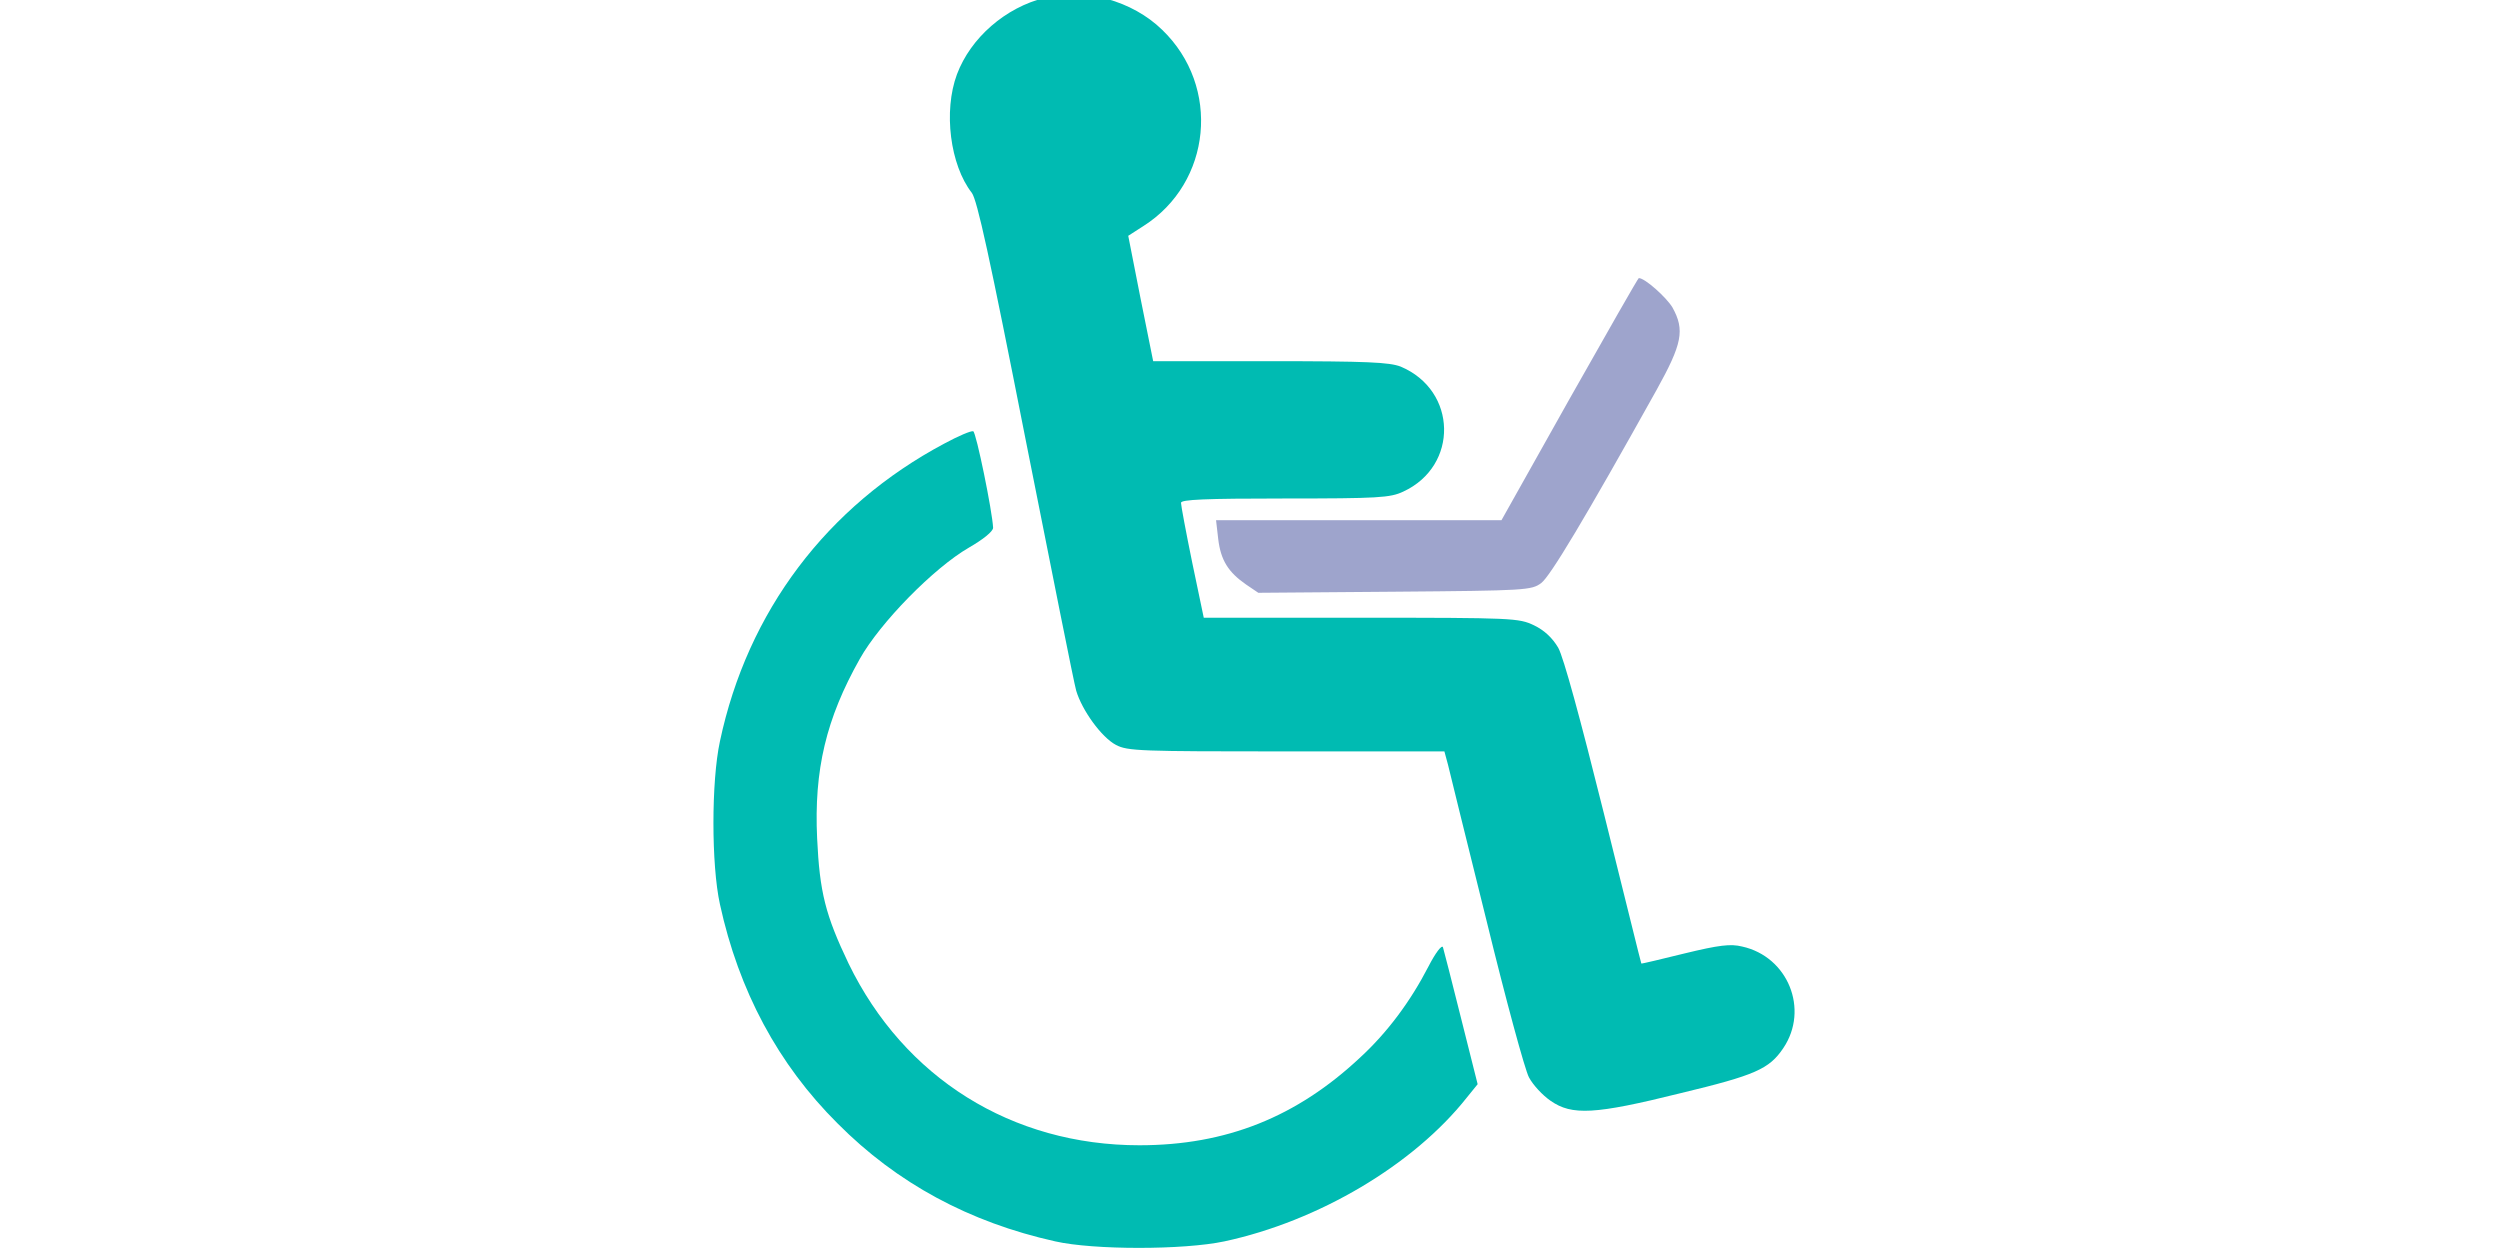 <?xml version="1.0" encoding="UTF-8" standalone="no"?>
<!DOCTYPE svg PUBLIC "-//W3C//DTD SVG 1.1//EN" "http://www.w3.org/Graphics/SVG/1.1/DTD/svg11.dtd">
<svg width="100%" height="100%" viewBox="0 0 1024 512" version="1.1" xmlns="http://www.w3.org/2000/svg" xmlns:xlink="http://www.w3.org/1999/xlink" xml:space="preserve" xmlns:serif="http://www.serif.com/" style="fill-rule:evenodd;clip-rule:evenodd;stroke-linejoin:round;stroke-miterlimit:2;">
    <g transform="matrix(0.148,0,0,-0.148,-59.425,813.941)">
        <path d="M3294,5506C3184,5479 3088,5395 3050,5294C3012,5192 3031,5043 3091,4966C3106,4946 3140,4791 3240,4283C3312,3921 3374,3608 3380,3588C3396,3534 3450,3459 3490,3438C3522,3421 3557,3420 3962,3420L4399,3420L4409,3383C4414,3362 4462,3167 4516,2950C4569,2733 4622,2538 4633,2518C4644,2497 4671,2468 4693,2453C4752,2412 4815,2415 5052,2474C5260,2524 5298,2541 5337,2599C5409,2706 5350,2852 5223,2880C5191,2888 5159,2884 5064,2861C4999,2845 4945,2832 4944,2833C4943,2834 4897,3022 4840,3250C4775,3511 4729,3680 4714,3707C4698,3734 4676,3755 4647,3769C4605,3789 4590,3790 4168,3790L3733,3790L3701,3943C3684,4026 3670,4101 3670,4108C3670,4117 3734,4120 3958,4120C4216,4120 4249,4122 4285,4139C4439,4210 4435,4419 4278,4485C4247,4497 4186,4500 3917,4500L3593,4500L3558,4674L3524,4847L3566,4874C3755,4994 3781,5260 3618,5417C3535,5498 3403,5534 3294,5506Z" style="fill:rgb(0,187,178);fill-rule:nonzero;"/>
        <path d="M4745,4395L4557,4060L3767,4060L3773,4008C3780,3949 3801,3916 3850,3882L3884,3859L4261,3862C4626,3865 4640,3866 4667,3886C4692,3905 4787,4063 4986,4420C5057,4548 5065,4586 5030,4649C5013,4677 4954,4730 4937,4730C4935,4730 4849,4579 4745,4395Z" style="fill:rgb(158,164,204);fill-rule:nonzero;"/>
        <path d="M3015,4272C2690,4099 2470,3807 2394,3448C2370,3337 2370,3106 2394,2997C2446,2758 2555,2554 2720,2390C2884,2225 3084,2117 3322,2064C3428,2040 3677,2040 3790,2064C4051,2120 4314,2276 4461,2462L4491,2499L4445,2682C4420,2783 4397,2871 4395,2878C4392,2886 4374,2862 4355,2825C4305,2728 4241,2642 4166,2573C3990,2408 3795,2330 3555,2330C3202,2330 2904,2516 2750,2833C2686,2967 2670,3030 2663,3179C2654,3369 2688,3511 2781,3676C2837,3776 2986,3928 3083,3984C3123,4007 3150,4029 3150,4039C3148,4084 3103,4304 3095,4306C3089,4308 3054,4293 3015,4272Z" style="fill:rgb(0,187,178);fill-rule:nonzero;"/>
    </g>
</svg>
